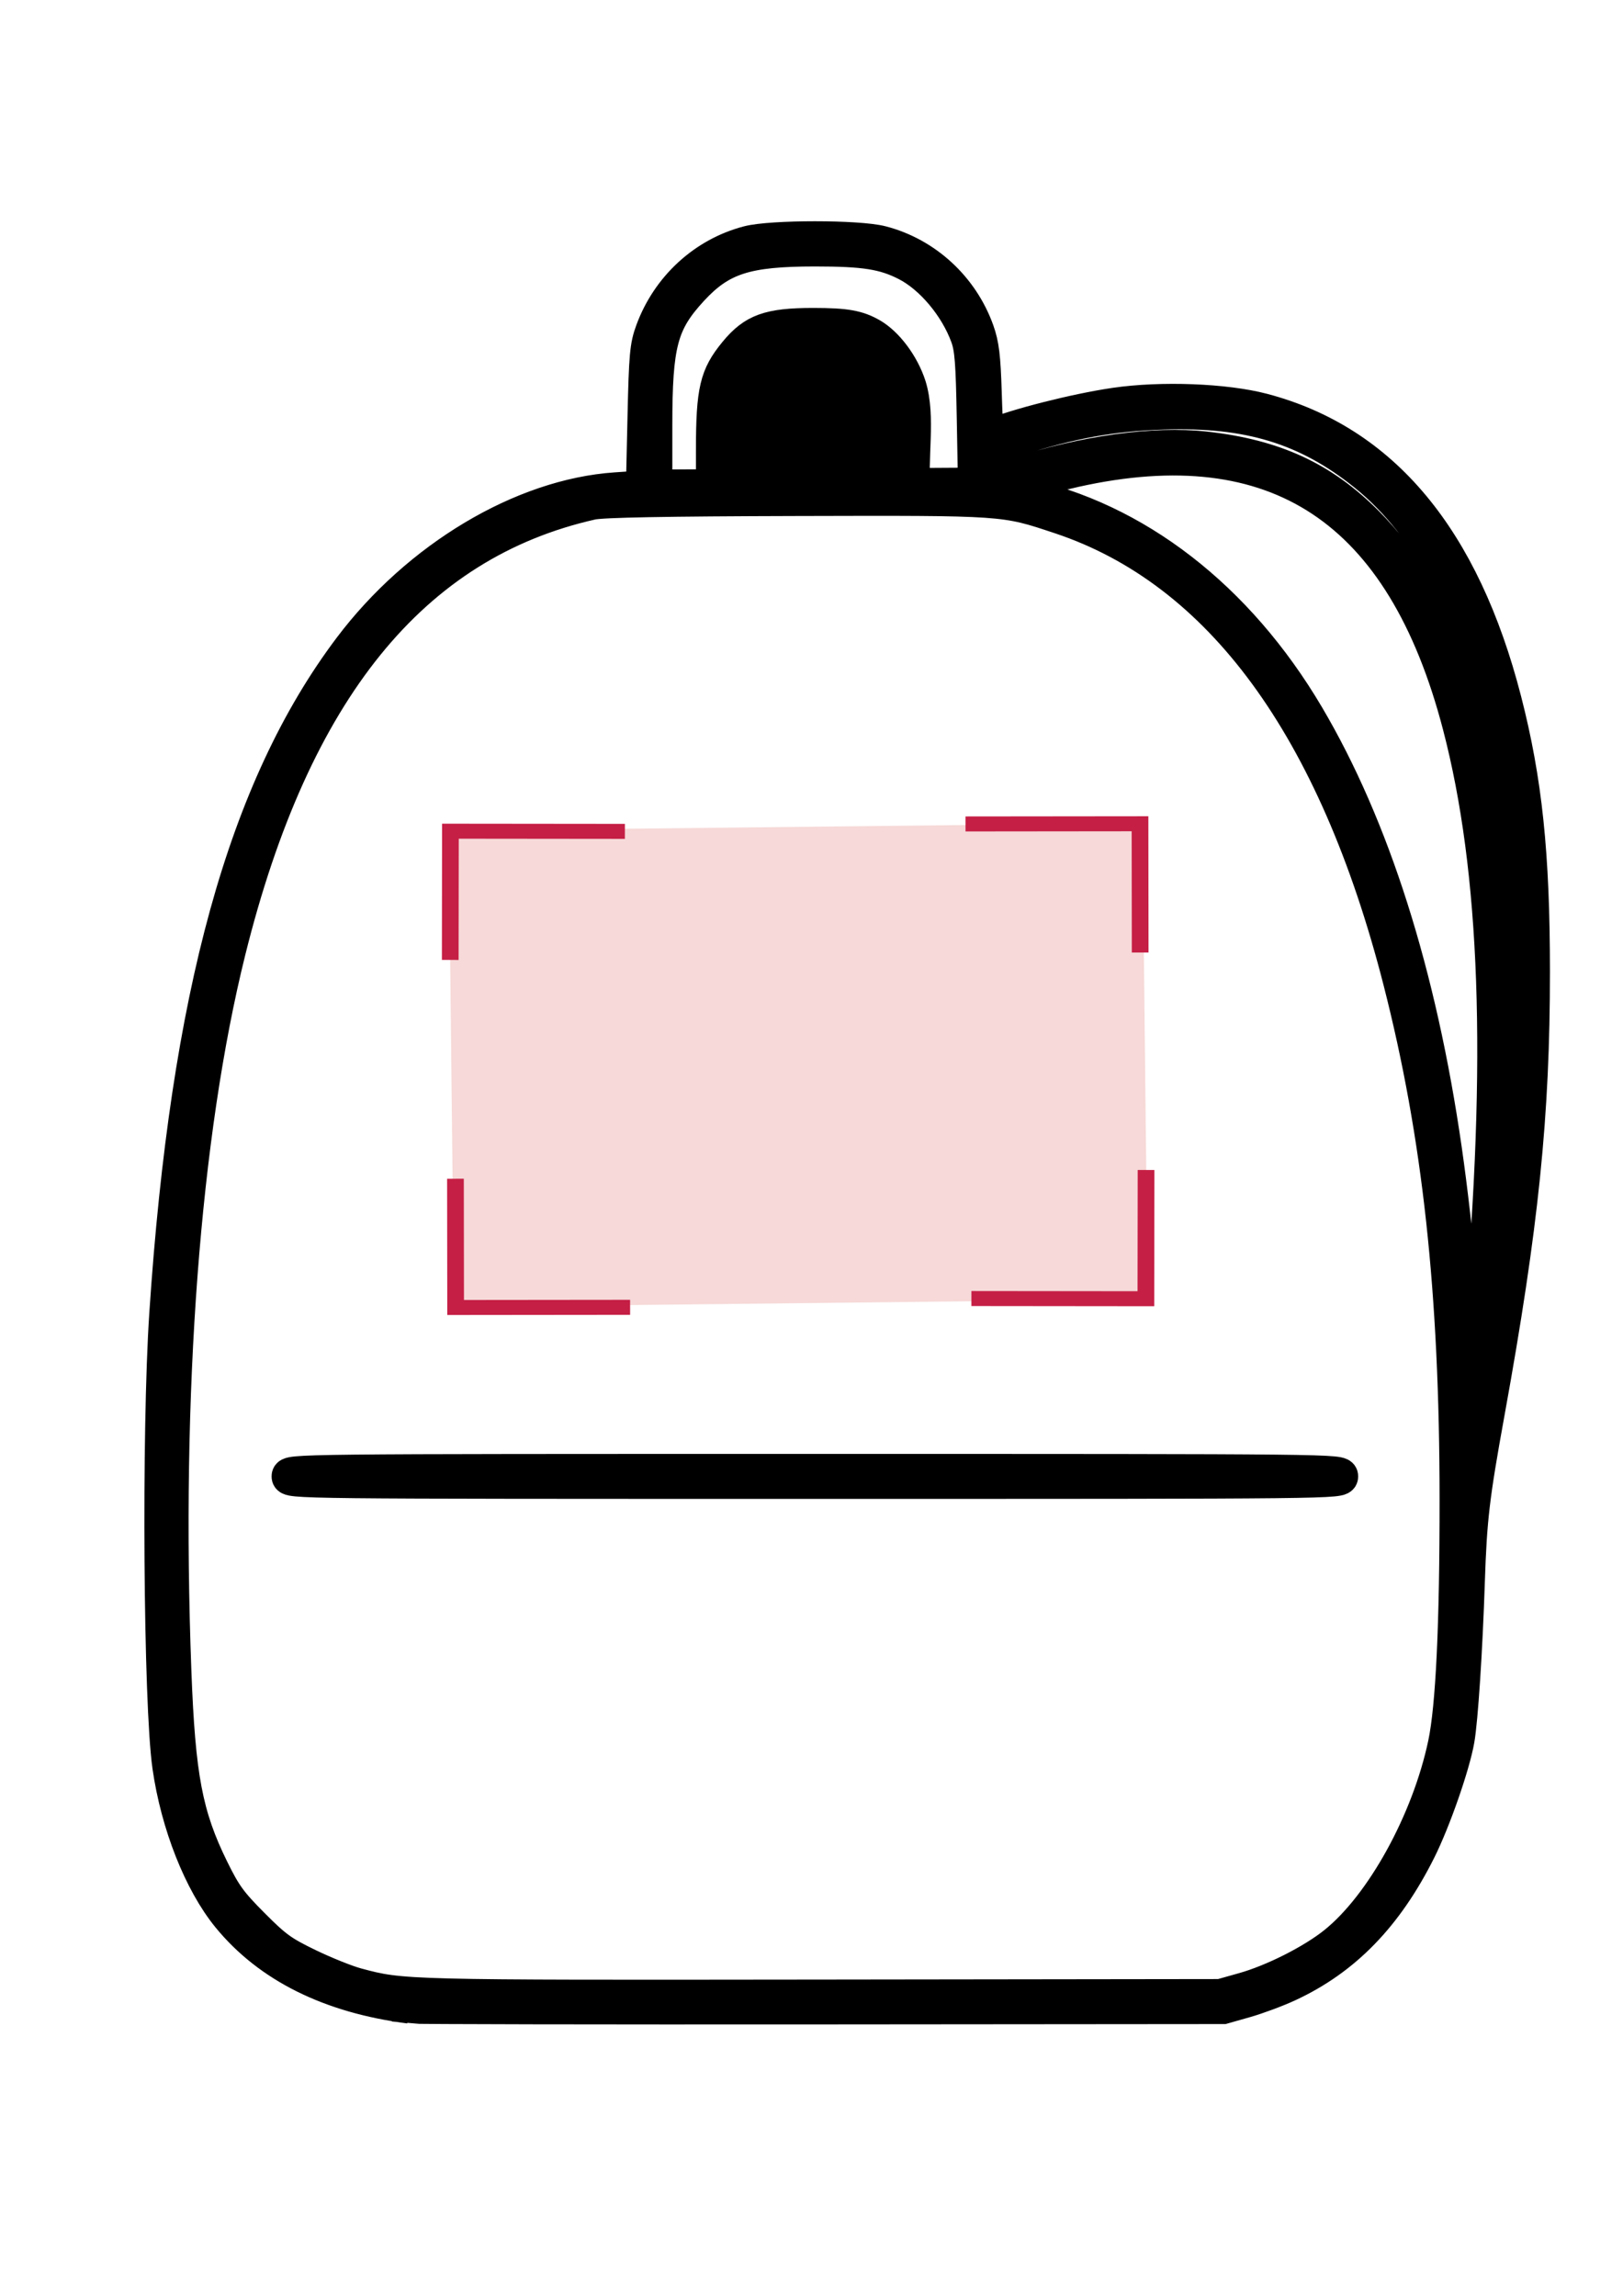 <?xml version="1.0" encoding="UTF-8" standalone="no"?>
<!-- Created with Inkscape (http://www.inkscape.org/) -->

<svg
   xmlns:osb="http://www.openswatchbook.org/uri/2009/osb"
   xmlns:dc="http://purl.org/dc/elements/1.1/"
   xmlns:cc="http://creativecommons.org/ns#"
   xmlns:rdf="http://www.w3.org/1999/02/22-rdf-syntax-ns#"
   xmlns:svg="http://www.w3.org/2000/svg"
   xmlns="http://www.w3.org/2000/svg"
   xmlns:xlink="http://www.w3.org/1999/xlink"
   xmlns:sodipodi="http://sodipodi.sourceforge.net/DTD/sodipodi-0.dtd"
   xmlns:inkscape="http://www.inkscape.org/namespaces/inkscape"
   width="210mm"
   height="297mm"
   viewBox="0 0 210 297"
   version="1.1"
   id="svg8"
   inkscape:version="0.92.4 (5da689c313, 2019-01-14)"
   sodipodi:docname="zaino 1.svg">
  <defs
     id="defs2">
    <linearGradient
       id="linearGradient918"
       osb:paint="solid">
      <stop
         style="stop-color:#000000;stop-opacity:1;"
         offset="0"
         id="stop916" />
    </linearGradient>
    <linearGradient
       id="linearGradient912"
       osb:paint="solid">
      <stop
         style="stop-color:#000000;stop-opacity:1;"
         offset="0"
         id="stop910" />
    </linearGradient>
    <linearGradient
       id="linearGradient876"
       osb:paint="solid">
      <stop
         style="stop-color:#000000;stop-opacity:1;"
         offset="0"
         id="stop874" />
    </linearGradient>
    <linearGradient
       id="linearGradient870"
       osb:paint="solid">
      <stop
         style="stop-color:#000000;stop-opacity:1;"
         offset="0"
         id="stop868" />
    </linearGradient>
    <linearGradient
       osb:paint="solid"
       id="linearGradient1631">
      <stop
         id="stop1629"
         offset="0"
         style="stop-color:#3d3d3d;stop-opacity:1;" />
    </linearGradient>
    <linearGradient
       osb:paint="solid"
       id="linearGradient1576">
      <stop
         id="stop1574"
         offset="0"
         style="stop-color:#c51f45;stop-opacity:1;" />
    </linearGradient>
    <linearGradient
       osb:paint="solid"
       id="linearGradient941">
      <stop
         id="stop939"
         offset="0"
         style="stop-color:#000000;stop-opacity:0;" />
    </linearGradient>
    <linearGradient
       osb:paint="solid"
       id="linearGradient935">
      <stop
         id="stop933"
         offset="0"
         style="stop-color:#6b6b6b;stop-opacity:1;" />
    </linearGradient>
    <linearGradient
       osb:paint="solid"
       id="linearGradient883">
      <stop
         id="stop881"
         offset="0"
         style="stop-color:#828282;stop-opacity:1;" />
    </linearGradient>
    <linearGradient
       osb:paint="solid"
       id="linearGradient871">
      <stop
         id="stop869"
         offset="0"
         style="stop-color:#747474;stop-opacity:1;" />
    </linearGradient>
    <linearGradient
       osb:paint="solid"
       id="linearGradient859">
      <stop
         id="stop857"
         offset="0"
         style="stop-color:#232323;stop-opacity:1;" />
    </linearGradient>
    <linearGradient
       gradientUnits="userSpaceOnUse"
       y2="138.231"
       x2="119.643"
       y1="138.231"
       x1="78.825"
       id="linearGradient850"
       xlink:href="#linearGradient918"
       inkscape:collect="always" />
    <linearGradient
       gradientUnits="userSpaceOnUse"
       y2="138.231"
       x2="119.643"
       y1="138.231"
       x1="78.825"
       id="linearGradient850-6"
       xlink:href="#linearGradient918"
       inkscape:collect="always"
       gradientTransform="matrix(0.662,0,0,0.743,33.132,30.971)" />
    <linearGradient
       inkscape:collect="always"
       xlink:href="#linearGradient918"
       id="linearGradient2911"
       gradientUnits="userSpaceOnUse"
       x1="78.825"
       y1="138.231"
       x2="119.643"
       y2="138.231" />
    <linearGradient
       inkscape:collect="always"
       xlink:href="#linearGradient918"
       id="linearGradient2913"
       gradientUnits="userSpaceOnUse"
       gradientTransform="matrix(0.662,0,0,0.743,33.132,30.971)"
       x1="78.825"
       y1="138.231"
       x2="119.643"
       y2="138.231" />
  </defs>
  <sodipodi:namedview
     id="base"
     pagecolor="#ffffff"
     bordercolor="#666666"
     borderopacity="1.0"
     inkscape:pageopacity="0.0"
     inkscape:pageshadow="2"
     inkscape:zoom="1.979899"
     inkscape:cx="381.22501"
     inkscape:cy="743.35007"
     inkscape:document-units="mm"
     inkscape:current-layer="layer1-1"
     showgrid="false"
     inkscape:window-width="1920"
     inkscape:window-height="1017"
     inkscape:window-x="-8"
     inkscape:window-y="-8"
     inkscape:window-maximized="1" />
  <g
     inkscape:label="Livello 1"
     inkscape:groupmode="layer"
     id="layer1">
    <g
       id="layer1-1"
       inkscape:label="Livello 1"
       transform="matrix(4.349,0,0,4.349,-321.953,-455.913)">
      <path
         sodipodi:nodetypes="ccsssccscsscccccsccccccccccccsscssccsscccccccsssssccccccsscccccccccsscccccscccccscscccc"
         inkscape:connector-curvature="0"
         id="path826"
         d="m 86.209,164.525 c -2.361,-0.305 -4.181,-1.211 -5.38,-2.676 -0.836,-1.022 -1.521,-2.755 -1.767,-4.469 -0.268,-1.863 -0.323,-9.978 -0.092,-13.457 0.63,-9.485 2.333,-15.649 5.475,-19.82 2.019,-2.68 5.117,-4.531 7.902,-4.721 l 0.804,-0.055 0.047,-2.074 c 0.042,-1.859 0.066,-2.127 0.234,-2.582 0.477,-1.298 1.548,-2.281 2.855,-2.622 0.695,-0.181 3.278,-0.181 3.973,0 1.311,0.341 2.386,1.331 2.849,2.622 0.147,0.411 0.19,0.764 0.224,1.847 0.037,1.195 0.056,1.332 0.179,1.281 0.743,-0.313 2.526,-0.765 3.69,-0.935 1.374,-0.201 3.276,-0.129 4.401,0.167 3.561,0.938 5.955,3.811 7.197,8.638 0.613,2.382 0.842,4.567 0.843,8.053 0.001,4.283 -0.334,7.556 -1.344,13.123 -0.453,2.497 -0.531,3.156 -0.593,5.038 -0.068,2.05 -0.202,4.094 -0.307,4.699 -0.133,0.765 -0.709,2.415 -1.147,3.289 -0.98,1.957 -2.224,3.235 -3.901,4.01 -0.343,0.159 -0.917,0.372 -1.276,0.474 l -0.652,0.185 -11.98,0.01 c -6.589,0.005 -12.095,-0.005 -12.234,-0.023 z m 24.807,-0.515 c 0.886,-0.247 2.068,-0.844 2.734,-1.381 1.406,-1.132 2.777,-3.62 3.263,-5.922 0.232,-1.101 0.348,-3.528 0.346,-7.281 -0.002,-6.178 -0.51,-10.829 -1.681,-15.409 -1.931,-7.551 -5.345,-12.212 -10.108,-13.798 -1.682,-0.56 -1.593,-0.554 -7.835,-0.538 -3.933,0.01 -5.793,0.045 -6.096,0.113 -5.338,1.2 -8.873,5.564 -10.801,13.335 -1.352,5.447 -1.928,13.091 -1.615,21.411 0.119,3.158 0.337,4.304 1.118,5.891 0.376,0.764 0.542,0.992 1.204,1.657 0.675,0.678 0.874,0.823 1.656,1.201 0.489,0.237 1.137,0.497 1.439,0.578 1.357,0.364 1.356,0.364 13.801,0.349 l 11.896,-0.015 z M 82.61,148.749 c 0,-0.169 0.056,-0.169 15.663,-0.169 15.607,0 15.663,5.9e-4 15.663,0.169 0,0.169 -0.056,0.169 -15.663,0.169 -15.607,0 -15.663,-5.9e-4 -15.663,-0.169 z m 35.466,-4.53 c 0.697,-7.828 0.496,-13.494 -0.631,-17.81 -1.679,-6.431 -5.431,-8.919 -11.434,-7.584 -0.517,0.115 -1.203,0.298 -1.524,0.407 l -0.583,0.198 0.508,0.106 c 3.392,0.711 6.437,3.064 8.515,6.582 1.954,3.309 3.344,7.688 4.095,12.902 0.353,2.451 0.637,5.652 0.639,7.195 4.2e-4,0.4 0.029,0.755 0.064,0.791 0.08,0.08 0.133,-0.349 0.351,-2.787 z m 0.934,-4.614 c 1.049,-10.215 -0.502,-17.549 -4.371,-20.661 -1.723,-1.386 -3.46,-1.918 -5.995,-1.834 -1.522,0.05 -2.724,0.266 -4.339,0.778 l -0.953,0.302 v 0.505 c 0,0.278 0.025,0.505 0.055,0.505 0.03,0 0.421,-0.118 0.868,-0.262 2.036,-0.656 4.097,-0.939 5.61,-0.771 2.058,0.228 3.494,0.891 4.813,2.22 2.186,2.204 3.445,5.77 3.95,11.191 0.106,1.137 0.144,2.385 0.143,4.683 -9.5e-4,2.704 -0.046,3.963 -0.239,6.604 -0.068,0.931 0.285,-1.585 0.457,-3.26 z m -16.016,-22.352 c -0.03,-1.653 -0.062,-2.061 -0.19,-2.413 -0.326,-0.894 -1.065,-1.773 -1.81,-2.153 -0.663,-0.338 -1.239,-0.429 -2.72,-0.429 -2.045,0 -2.799,0.244 -3.669,1.186 -0.906,0.983 -1.073,1.61 -1.073,4.046 v 1.81 l 4.749,-0.029 4.749,-0.029 z"
         style="fill:url(#linearGradient2911);fill-opacity:1;stroke:url(#linearGradient850);stroke-width:1;stroke-miterlimit:4;stroke-dasharray:none" />
      <path
         sodipodi:nodetypes="ccscsccc"
         inkscape:connector-curvature="0"
         id="path826-0"
         d="m 101.227,116.26 c -0.216,-0.664 -0.706,-1.317 -1.199,-1.599 -0.439,-0.251 -0.821,-0.319 -1.802,-0.319 -1.354,0 -1.854,0.181 -2.43,0.881 -0.6,0.73 -0.711,1.196 -0.711,3.005 v 1.344 c 2.097,-0.014 4.194,-0.029 6.291,-0.043 -0.129,-1.05 0.16,-2.281 -0.149,-3.27 z"
         style="fill:url(#linearGradient2913);fill-opacity:1;stroke:url(#linearGradient850-6);stroke-width:0.701;stroke-miterlimit:4;stroke-dasharray:none" />
      <rect
         transform="matrix(0.011,1,-1,0.011,0,0)"
         inkscape:transform-center-y="-3.7760046"
         inkscape:transform-center-x="3.0101023"
         style="clip-rule:evenodd;fill:#f6d9d8;fill-rule:evenodd;stroke-width:0.195"
         id="rect956"
         height="20.638"
         width="14.167"
         class="st1"
         y="-106.583"
         x="130.487" />
      <polyline
         inkscape:transform-center-y="0.20472479"
         inkscape:transform-center-x="-6.3023882"
         transform="matrix(-2.3264253e-4,0.185,0.206,2.125963e-4,61.025,114.444)"
         style="fill:none;stroke:#c51f45;stroke-width:2.413;stroke-miterlimit:10"
         id="polyline188-0-0-1"
         points="135.9,228.8 156.6,228.8 156.6,203.6  "
         class="st9" />
      <polyline
         inkscape:transform-center-y="0.20472479"
         inkscape:transform-center-x="6.3023803"
         transform="matrix(2.3264223e-4,0.185,-0.206,2.1259654e-4,134.681,114.705)"
         style="fill:none;stroke:#c51f45;stroke-width:2.413;stroke-miterlimit:10"
         id="polyline188-0-0-1-3"
         points="135.9,228.8 156.6,228.8 156.6,203.6  "
         class="st9" />
      <polyline
         inkscape:transform-center-y="-0.20470668"
         inkscape:transform-center-x="-6.3023882"
         transform="matrix(-2.3264223e-4,-0.185,0.206,-2.1259654e-4,60.85,158.355)"
         style="fill:none;stroke:#c51f45;stroke-width:2.413;stroke-miterlimit:10"
         id="polyline188-0-0-1-34"
         points="135.9,228.8 156.6,228.8 156.6,203.6  "
         class="st9" />
      <polyline
         inkscape:transform-center-y="-0.20470668"
         inkscape:transform-center-x="6.3023846"
         transform="matrix(2.3264223e-4,-0.185,-0.206,-2.1259654e-4,134.526,158.576)"
         style="fill:none;stroke:#c51f45;stroke-width:2.413;stroke-miterlimit:10"
         id="polyline188-0-0-1-8"
         points="135.9,228.8 156.6,228.8 156.6,203.6  "
         class="st9" />
    </g>
  </g>
  <style
     type="text/css"
     id="style29">
	.st0{fill:none;stroke:#161717;stroke-width:4.007;stroke-miterlimit:10;}
	.st1{fill-rule:evenodd;clip-rule:evenodd;fill:#F6D9D8;}
	.st2{fill:none;stroke:#161717;stroke-width:4.178;stroke-miterlimit:10;}
	.st3{fill:none;stroke:#161717;stroke-width:4.129;stroke-miterlimit:10;}
	.st4{fill:none;stroke:#161717;stroke-width:4.021;stroke-miterlimit:10;}
	.st5{fill-rule:evenodd;clip-rule:evenodd;fill:#070707;stroke:#010101;stroke-width:2.089;stroke-miterlimit:10;}
	.st6{fill-rule:evenodd;clip-rule:evenodd;fill:#070707;stroke:#161717;stroke-width:2.09;stroke-miterlimit:10;}
	.st7{fill:none;stroke:#F6D9D8;stroke-width:4.18;stroke-miterlimit:10;}
	.st8{fill:none;stroke:#161717;stroke-width:4.115;stroke-miterlimit:10;}
	.st9{fill:none;stroke:#F6D9D8;stroke-width:8.23;stroke-miterlimit:10;}
</style>
</svg>
